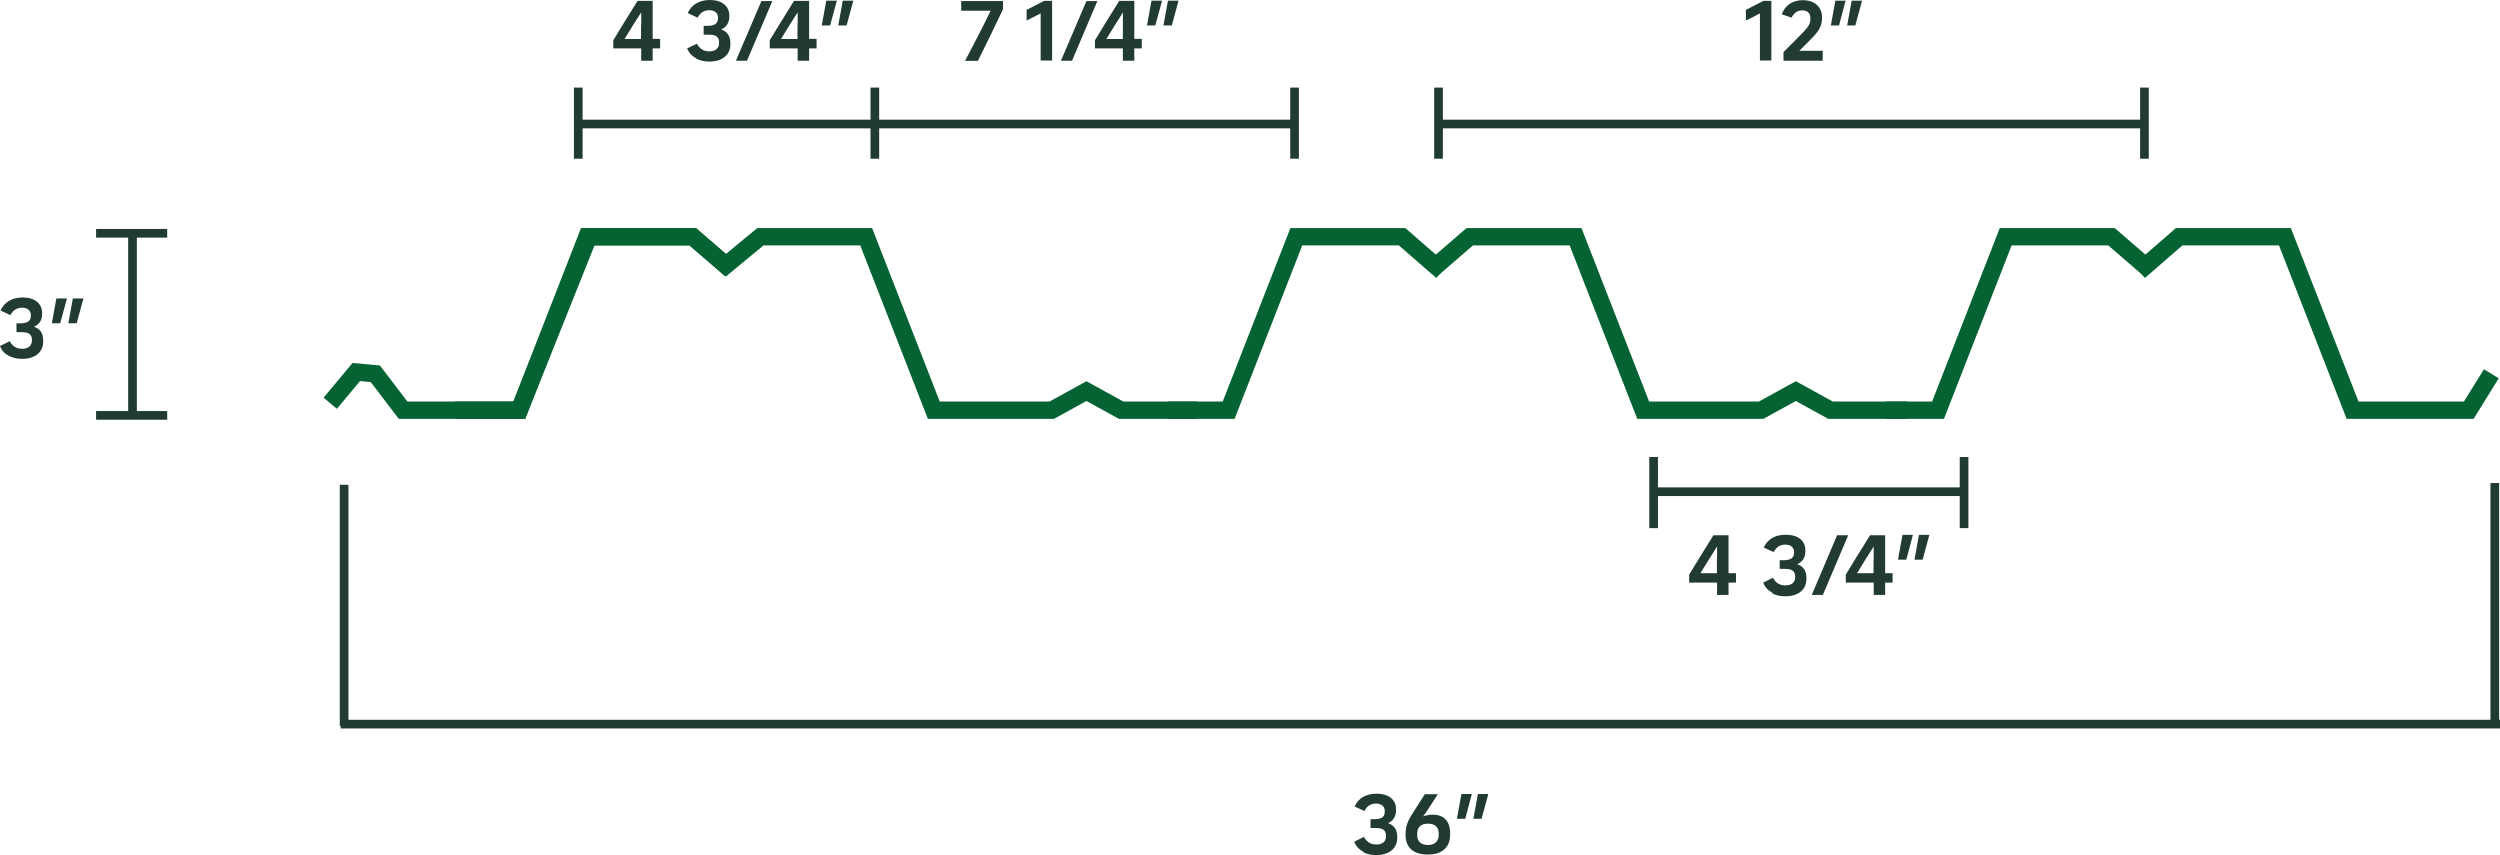 <?xml version="1.0" encoding="UTF-8"?>
<svg id="a" data-name="Layer 1" xmlns="http://www.w3.org/2000/svg" viewBox="0 0 144.14 49.3">
  <g id="b" data-name="a">
    <line x1="50.44" y1="9.15" x2="50.44" y2="5.05" style="fill: none; stroke: #203b34; stroke-miterlimit: 10; stroke-width: .5px;"/>
    <line x1="74.64" y1="9.15" x2="74.64" y2="5.05" style="fill: none; stroke: #203b34; stroke-miterlimit: 10; stroke-width: .5px;"/>
    <line x1="33.34" y1="9.15" x2="33.34" y2="5.05" style="fill: none; stroke: #203b34; stroke-miterlimit: 10; stroke-width: .5px;"/>
    <line x1="74.74" y1="7.15" x2="33.34" y2="7.15" style="fill: none; stroke: #203b34; stroke-miterlimit: 10; stroke-width: .5px;"/>
    <line x1="123.64" y1="9.15" x2="123.64" y2="5.05" style="fill: none; stroke: #203b34; stroke-miterlimit: 10; stroke-width: .5px;"/>
    <line x1="82.94" y1="9.15" x2="82.94" y2="5.05" style="fill: none; stroke: #203b34; stroke-miterlimit: 10; stroke-width: .5px;"/>
    <line x1="123.84" y1="7.15" x2="83.04" y2="7.15" style="fill: none; stroke: #203b34; stroke-miterlimit: 10; stroke-width: .5px;"/>
    <line x1="113.24" y1="30.45" x2="113.24" y2="26.35" style="fill: none; stroke: #203b34; stroke-miterlimit: 10; stroke-width: .5px;"/>
    <line x1="95.34" y1="30.45" x2="95.34" y2="26.35" style="fill: none; stroke: #203b34; stroke-miterlimit: 10; stroke-width: .5px;"/>
    <line x1="113.24" y1="28.35" x2="95.44" y2="28.35" style="fill: none; stroke: #203b34; stroke-miterlimit: 10; stroke-width: .5px;"/>
    <line x1="5.54" y1="23.95" x2="9.64" y2="23.95" style="fill: none; stroke: #203b34; stroke-miterlimit: 10; stroke-width: .5px;"/>
    <line x1="5.54" y1="13.45" x2="9.64" y2="13.45" style="fill: none; stroke: #203b34; stroke-miterlimit: 10; stroke-width: .5px;"/>
    <line x1="7.64" y1="23.95" x2="7.64" y2="13.45" style="fill: none; stroke: #203b34; stroke-miterlimit: 10; stroke-width: .5px;"/>
    <line x1="143.84" y1="41.85" x2="143.84" y2="27.85" style="fill: none; stroke: #203b34; stroke-miterlimit: 10; stroke-width: .5px;"/>
    <line x1="19.84" y1="41.85" x2="19.84" y2="27.95" style="fill: none; stroke: #203b34; stroke-miterlimit: 10; stroke-width: .5px;"/>
    <line x1="144.14" y1="41.75" x2="19.64" y2="41.75" style="fill: none; stroke: #203b34; stroke-miterlimit: 10; stroke-width: .5px;"/>
    <polyline points="26.24 23.65 29.94 23.65 33.94 13.65 39.94 13.65 42.14 15.55" style="fill: none; stroke: #056333; stroke-miterlimit: 10;"/>
    <polyline points="41.54 15.55 43.84 13.65 49.94 13.65 53.84 23.65 60.64 23.65 62.64 22.55 64.64 23.65 69.04 23.65" style="fill: none; stroke: #056333; stroke-miterlimit: 10;"/>
    <polyline points="67.34 23.65 70.84 23.65 74.74 13.65 80.84 13.65 83.14 15.65" style="fill: none; stroke: #056333; stroke-miterlimit: 10;"/>
    <polyline points="82.54 15.55 84.74 13.65 90.84 13.65 94.74 23.65 101.54 23.65 103.54 22.55 105.54 23.65 109.94 23.65" style="fill: none; stroke: #056333; stroke-miterlimit: 10;"/>
    <polyline points="108.74 23.65 111.74 23.65 115.64 13.65 121.74 13.65 123.94 15.55" style="fill: none; stroke: #056333; stroke-miterlimit: 10;"/>
    <polyline points="123.34 15.65 125.64 13.65 131.74 13.65 135.64 23.65 142.34 23.65 143.64 21.55" style="fill: none; stroke: #056333; stroke-miterlimit: 10;"/>
    <polyline points="42.14 15.55 39.94 13.65 33.84 13.65 29.94 23.65 23.24 23.65 21.64 21.55 20.54 21.45 19.04 23.25" style="fill: none; stroke: #056333; stroke-miterlimit: 10;"/>
  </g>
  <g id="c" data-name="b">
    <g>
      <path d="m.53,20.53c-.24-.12-.43-.31-.53-.58l.56-.28c.08.16.19.27.31.34s.25.1.41.1c.38,0,.56-.2.56-.47v-.04c0-.16-.04-.26-.12-.33-.1-.09-.26-.12-.48-.12h-.29v-.51h.23c.21,0,.36-.04.46-.11.09-.07.14-.18.14-.33v-.03c0-.25-.17-.43-.51-.43-.16,0-.29.04-.41.12-.11.08-.19.18-.26.31l-.57-.27c.12-.25.3-.45.52-.57.22-.12.47-.18.76-.18.68,0,1.12.34,1.12.9v.05c0,.36-.17.61-.47.74.34.1.53.37.53.78v.08c0,.58-.44.99-1.21.99-.29,0-.54-.06-.76-.17h.01Z" style="fill: #213b34;"/>
      <path d="m3.26,17.21h.6l-.39,1.43h-.48l.26-1.43h0Zm.95,0h.6l-.39,1.43h-.48l.26-1.43h.01Z" style="fill: #213b34;"/>
    </g>
    <g>
      <path d="m38.06,2.25v.54h-.43v.71h-.66v-.71h-1.61v-.47c.41-.68.95-1.55,1.4-2.27h.87v2.19h.43Zm-1.09-.81c0-.21,0-.48,0-.73-.31.47-.65,1.03-.96,1.54h.95v-.81Z" style="fill: #213b34;"/>
      <path d="m40.15,3.37c-.24-.13-.43-.31-.53-.58l.56-.27c.08.15.19.27.31.34.12.07.25.1.41.1.38,0,.56-.2.56-.47v-.04c0-.16-.04-.26-.12-.33-.1-.09-.26-.12-.48-.12h-.29v-.51h.23c.21,0,.36-.04.46-.11.09-.08.14-.18.14-.33v-.03c0-.25-.17-.43-.51-.43-.16,0-.29.04-.41.12-.11.08-.19.18-.26.31l-.57-.27c.12-.26.3-.45.52-.57.22-.12.47-.18.76-.18.68,0,1.12.34,1.12.9v.06c0,.35-.17.61-.47.74.34.11.53.37.53.78v.08c0,.58-.44.99-1.21.99-.29,0-.54-.06-.76-.17h0Z" style="fill: #213b34;"/>
      <path d="m43.9.06h.63l-1.46,3.44h-.64L43.9.06Z" style="fill: #213b34;"/>
      <path d="m47.08,2.25v.54h-.43v.71h-.66v-.71h-1.61v-.47c.41-.68.95-1.55,1.4-2.27h.87v2.19h.43Zm-1.09-.81c0-.21,0-.48,0-.73-.31.47-.65,1.03-.96,1.54h.95v-.81Z" style="fill: #213b34;"/>
      <path d="m47.65.04h.6l-.39,1.43h-.48l.26-1.43h.01Zm.95,0h.6l-.39,1.43h-.48l.26-1.43h.01Z" style="fill: #213b34;"/>
    </g>
    <g>
      <path d="m57.12.62h-1.7V.06h2.41v.47c-.47,1-.95,1.98-1.45,2.98h-.74c.51-.97,1.03-1.96,1.47-2.88h.01Z" style="fill: #213b34;"/>
      <path d="m60,.77c-.23.12-.55.29-.81.41v-.61c.32-.16.73-.37,1.01-.52h.46v3.44h-.66s0-2.72,0-2.72Z" style="fill: #213b34;"/>
      <path d="m62.64.06h.63l-1.46,3.44h-.64L62.64.06Z" style="fill: #213b34;"/>
      <path d="m65.83,2.25v.54h-.43v.71h-.66v-.71h-1.61v-.47c.41-.68.95-1.55,1.4-2.27h.87v2.19h.43Zm-1.09-.81c0-.21,0-.48.01-.73-.31.47-.65,1.03-.96,1.54h.95v-.81Z" style="fill: #213b34;"/>
      <path d="m66.4.04h.6l-.39,1.43h-.48l.26-1.43h.01Zm.95,0h.6l-.39,1.43h-.48l.26-1.43h.01Z" style="fill: #213b34;"/>
    </g>
    <g>
      <path d="m101.47.77c-.22.13-.55.29-.81.41v-.61c.32-.16.73-.37,1.01-.52h.46v3.44h-.66V.77Z" style="fill: #213b34;"/>
      <path d="m102.82,3.01l.81-.81c.58-.58.75-.77.75-1.1v-.04c0-.3-.16-.46-.47-.46-.15,0-.27.04-.38.12-.09.07-.17.17-.24.3l-.56-.2c.09-.24.23-.44.43-.58.21-.15.48-.23.78-.23.68,0,1.11.39,1.11.98v.05c0,.51-.21.8-.76,1.34l-.55.55h1.35v.57h-2.26v-.5h0Z" style="fill: #213b34;"/>
      <path d="m105.81.04h.6l-.38,1.43h-.47l.26-1.43h-.01Zm.95,0h.6l-.39,1.43h-.47s.26-1.43.26-1.43Z" style="fill: #213b34;"/>
    </g>
    <g>
      <path d="m100.09,33.05v.54h-.43v.71h-.66v-.71h-1.61v-.46c.41-.68.95-1.55,1.4-2.27h.87v2.19h.43Zm-1.09-.81v-.73c-.3.47-.65,1.03-.96,1.54h.95v-.81h.01Z" style="fill: #213b34;"/>
      <path d="m102.19,34.17c-.24-.12-.43-.31-.53-.58l.56-.28c.08.16.19.27.31.34s.25.1.41.1c.38,0,.56-.19.56-.46v-.04c0-.16-.04-.26-.12-.33-.1-.09-.26-.12-.48-.12h-.29v-.5h.23c.21,0,.36-.04.46-.11.09-.08.14-.18.14-.33v-.03c0-.25-.17-.43-.51-.43-.16,0-.29.04-.41.12-.11.08-.19.18-.26.31l-.57-.26c.12-.26.29-.45.52-.57.21-.12.47-.17.76-.17.68,0,1.12.33,1.12.9v.06c0,.36-.17.61-.47.74.34.11.53.37.53.78v.08c0,.58-.44.99-1.21.99-.29,0-.54-.05-.76-.17v-.04Z" style="fill: #213b34;"/>
      <path d="m105.93,30.86h.63l-1.46,3.44h-.64l1.46-3.44h.01Z" style="fill: #213b34;"/>
      <path d="m109.12,33.05v.54h-.43v.71h-.66v-.71h-1.61v-.46c.41-.68.95-1.55,1.4-2.27h.87v2.19h.43Zm-1.09-.81v-.73c-.31.47-.65,1.03-.96,1.54h.95v-.81h.01Z" style="fill: #213b34;"/>
      <path d="m109.69,30.84h.6l-.38,1.43h-.48l.26-1.43Zm.95,0h.6l-.39,1.43h-.47l.26-1.43Z" style="fill: #213b34;"/>
    </g>
    <g>
      <path d="m78.61,49.11c-.24-.12-.43-.31-.53-.58l.56-.28c.08.16.19.27.31.34s.26.1.41.1c.38,0,.55-.2.55-.46v-.04c0-.16-.04-.26-.12-.33-.1-.09-.26-.12-.48-.12h-.29v-.51h.23c.21,0,.36-.04.46-.11.09-.08.13-.18.13-.33v-.03c0-.25-.17-.43-.51-.43-.15,0-.29.04-.41.12-.1.07-.19.17-.25.31l-.57-.26c.12-.26.29-.45.52-.57.21-.11.47-.17.75-.17.68,0,1.12.33,1.12.9v.06c0,.36-.17.61-.46.74.33.11.53.37.53.78v.07c0,.58-.44.99-1.21.99-.29,0-.54-.05-.76-.17l.02-.02Z" style="fill: #213b34;"/>
      <path d="m81.04,48.15v-.04c0-.47.1-.75.46-1.3l.65-1.02h.75l-.53.82c-.09.13-.25.38-.32.46.14-.05.34-.1.55-.1.66,0,1.01.39,1.01,1.08v.07c0,.69-.42,1.15-1.29,1.15s-1.28-.44-1.28-1.13h0Zm1.91,0v-.09c0-.35-.19-.57-.62-.57-.39,0-.62.19-.62.57v.1c0,.35.23.56.62.56s.62-.22.62-.57Z" style="fill: #213b34;"/>
      <path d="m84.26,45.78h.6l-.38,1.43h-.48l.26-1.43Zm.95,0h.6l-.39,1.43h-.47l.26-1.43Z" style="fill: #213b34;"/>
    </g>
  </g>
</svg>